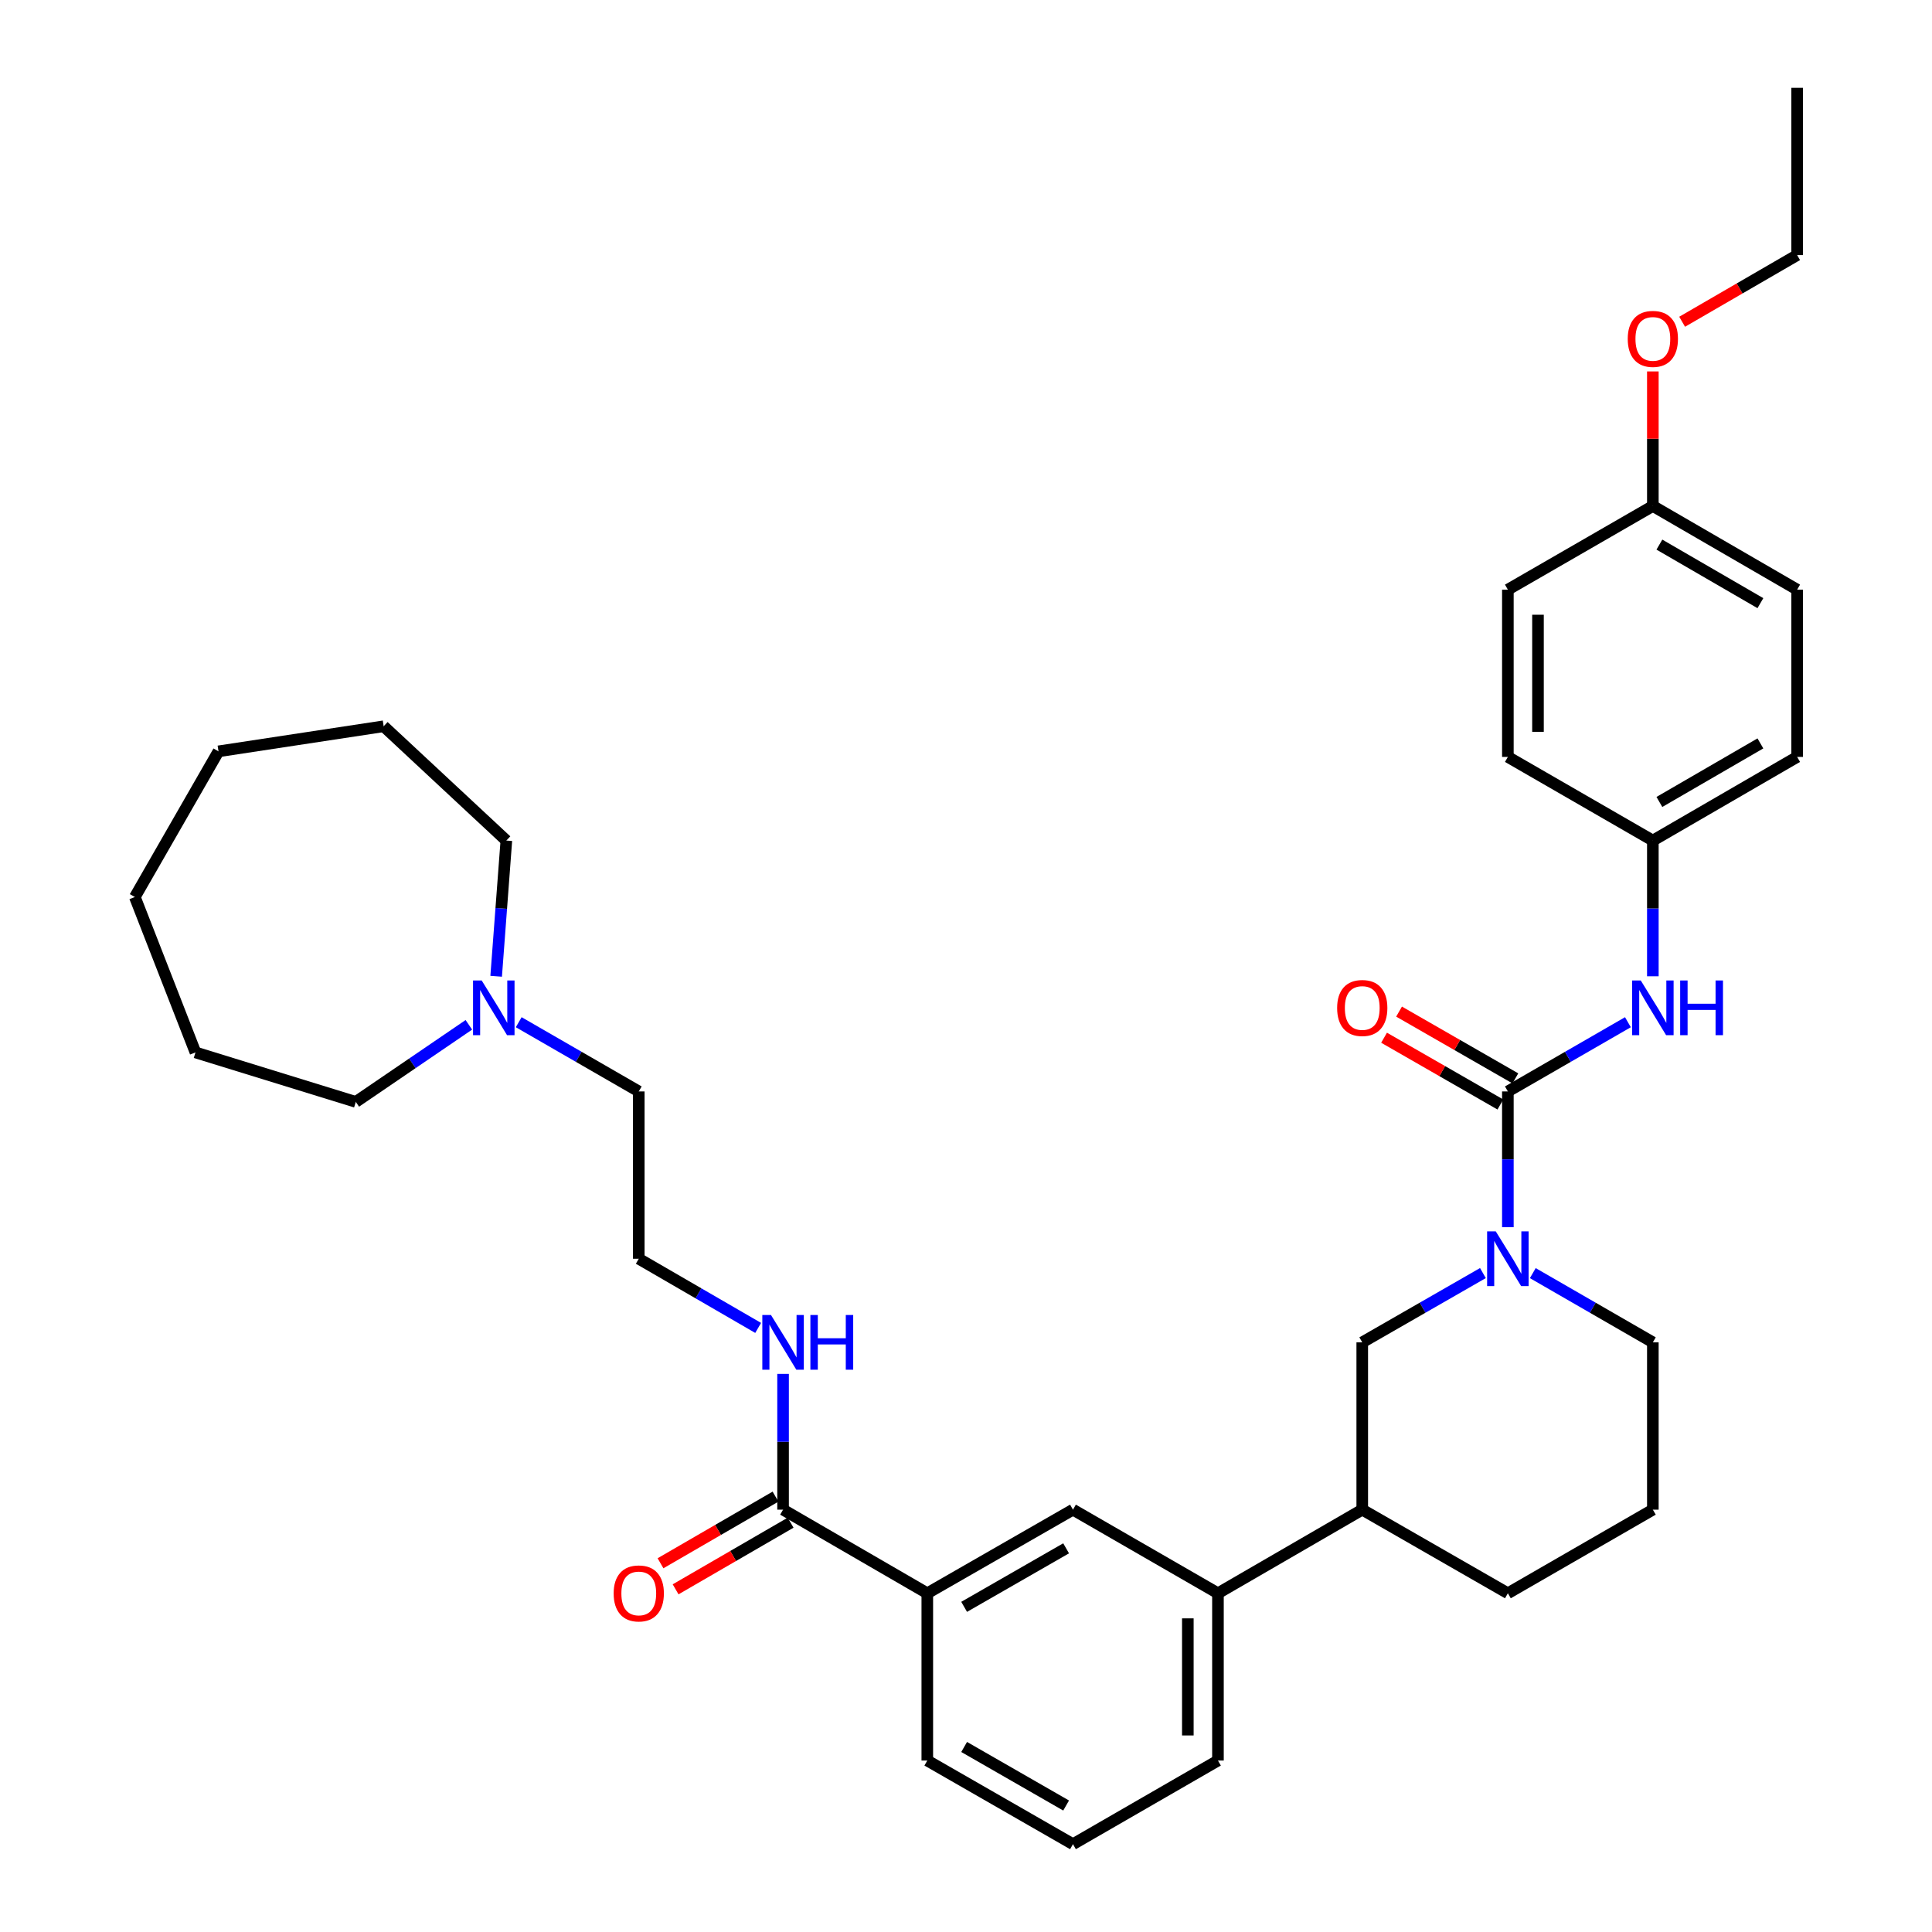 <?xml version='1.0' encoding='iso-8859-1'?>
<svg version='1.1' baseProfile='full'
              xmlns='http://www.w3.org/2000/svg'
                      xmlns:rdkit='http://www.rdkit.org/xml'
                      xmlns:xlink='http://www.w3.org/1999/xlink'
                  xml:space='preserve'
width='1000px' height='1000px' viewBox='0 0 1000 1000'>
<!-- END OF HEADER -->
<rect style='opacity:1.0;fill:#FFFFFF;stroke:none' width='1000' height='1000' x='0' y='0'> </rect>
<path class='bond-0' d='M 780.47,564.928 L 780.47,600.063' style='fill:none;fill-rule:evenodd;stroke:#000000;stroke-width:6px;stroke-linecap:butt;stroke-linejoin:miter;stroke-opacity:1' />
<path class='bond-0' d='M 780.47,600.063 L 780.47,635.199' style='fill:none;fill-rule:evenodd;stroke:#0000FF;stroke-width:6px;stroke-linecap:butt;stroke-linejoin:miter;stroke-opacity:1' />
<path class='bond-1' d='M 780.47,564.928 L 811.538,547.011' style='fill:none;fill-rule:evenodd;stroke:#000000;stroke-width:6px;stroke-linecap:butt;stroke-linejoin:miter;stroke-opacity:1' />
<path class='bond-1' d='M 811.538,547.011 L 842.607,529.094' style='fill:none;fill-rule:evenodd;stroke:#0000FF;stroke-width:6px;stroke-linecap:butt;stroke-linejoin:miter;stroke-opacity:1' />
<path class='bond-9' d='M 784.351,558.168 L 754.251,540.886' style='fill:none;fill-rule:evenodd;stroke:#000000;stroke-width:6px;stroke-linecap:butt;stroke-linejoin:miter;stroke-opacity:1' />
<path class='bond-9' d='M 754.251,540.886 L 724.151,523.604' style='fill:none;fill-rule:evenodd;stroke:#FF0000;stroke-width:6px;stroke-linecap:butt;stroke-linejoin:miter;stroke-opacity:1' />
<path class='bond-9' d='M 776.589,571.687 L 746.489,554.405' style='fill:none;fill-rule:evenodd;stroke:#000000;stroke-width:6px;stroke-linecap:butt;stroke-linejoin:miter;stroke-opacity:1' />
<path class='bond-9' d='M 746.489,554.405 L 716.389,537.122' style='fill:none;fill-rule:evenodd;stroke:#FF0000;stroke-width:6px;stroke-linecap:butt;stroke-linejoin:miter;stroke-opacity:1' />
<path class='bond-3' d='M 767.557,658.938 L 736.327,676.869' style='fill:none;fill-rule:evenodd;stroke:#0000FF;stroke-width:6px;stroke-linecap:butt;stroke-linejoin:miter;stroke-opacity:1' />
<path class='bond-3' d='M 736.327,676.869 L 705.098,694.8' style='fill:none;fill-rule:evenodd;stroke:#000000;stroke-width:6px;stroke-linecap:butt;stroke-linejoin:miter;stroke-opacity:1' />
<path class='bond-13' d='M 793.375,658.966 L 824.444,676.883' style='fill:none;fill-rule:evenodd;stroke:#0000FF;stroke-width:6px;stroke-linecap:butt;stroke-linejoin:miter;stroke-opacity:1' />
<path class='bond-13' d='M 824.444,676.883 L 855.513,694.8' style='fill:none;fill-rule:evenodd;stroke:#000000;stroke-width:6px;stroke-linecap:butt;stroke-linejoin:miter;stroke-opacity:1' />
<path class='bond-12' d='M 855.513,505.327 L 855.513,470.2' style='fill:none;fill-rule:evenodd;stroke:#0000FF;stroke-width:6px;stroke-linecap:butt;stroke-linejoin:miter;stroke-opacity:1' />
<path class='bond-12' d='M 855.513,470.2 L 855.513,435.072' style='fill:none;fill-rule:evenodd;stroke:#000000;stroke-width:6px;stroke-linecap:butt;stroke-linejoin:miter;stroke-opacity:1' />
<path class='bond-2' d='M 405.315,781.396 L 479.968,824.673' style='fill:none;fill-rule:evenodd;stroke:#000000;stroke-width:6px;stroke-linecap:butt;stroke-linejoin:miter;stroke-opacity:1' />
<path class='bond-10' d='M 401.407,774.652 L 371.642,791.899' style='fill:none;fill-rule:evenodd;stroke:#000000;stroke-width:6px;stroke-linecap:butt;stroke-linejoin:miter;stroke-opacity:1' />
<path class='bond-10' d='M 371.642,791.899 L 341.877,809.146' style='fill:none;fill-rule:evenodd;stroke:#FF0000;stroke-width:6px;stroke-linecap:butt;stroke-linejoin:miter;stroke-opacity:1' />
<path class='bond-10' d='M 409.223,788.141 L 379.458,805.387' style='fill:none;fill-rule:evenodd;stroke:#000000;stroke-width:6px;stroke-linecap:butt;stroke-linejoin:miter;stroke-opacity:1' />
<path class='bond-10' d='M 379.458,805.387 L 349.693,822.634' style='fill:none;fill-rule:evenodd;stroke:#FF0000;stroke-width:6px;stroke-linecap:butt;stroke-linejoin:miter;stroke-opacity:1' />
<path class='bond-11' d='M 405.315,781.396 L 405.315,746.261' style='fill:none;fill-rule:evenodd;stroke:#000000;stroke-width:6px;stroke-linecap:butt;stroke-linejoin:miter;stroke-opacity:1' />
<path class='bond-11' d='M 405.315,746.261 L 405.315,711.125' style='fill:none;fill-rule:evenodd;stroke:#0000FF;stroke-width:6px;stroke-linecap:butt;stroke-linejoin:miter;stroke-opacity:1' />
<path class='bond-7' d='M 705.098,694.8 L 705.098,781.396' style='fill:none;fill-rule:evenodd;stroke:#000000;stroke-width:6px;stroke-linecap:butt;stroke-linejoin:miter;stroke-opacity:1' />
<path class='bond-4' d='M 479.968,824.673 L 555.366,781.396' style='fill:none;fill-rule:evenodd;stroke:#000000;stroke-width:6px;stroke-linecap:butt;stroke-linejoin:miter;stroke-opacity:1' />
<path class='bond-4' d='M 499.038,831.701 L 551.817,801.408' style='fill:none;fill-rule:evenodd;stroke:#000000;stroke-width:6px;stroke-linecap:butt;stroke-linejoin:miter;stroke-opacity:1' />
<path class='bond-37' d='M 479.968,824.673 L 479.968,911.252' style='fill:none;fill-rule:evenodd;stroke:#000000;stroke-width:6px;stroke-linecap:butt;stroke-linejoin:miter;stroke-opacity:1' />
<path class='bond-5' d='M 555.366,781.396 L 630.41,824.673' style='fill:none;fill-rule:evenodd;stroke:#000000;stroke-width:6px;stroke-linecap:butt;stroke-linejoin:miter;stroke-opacity:1' />
<path class='bond-6' d='M 630.41,824.673 L 705.098,781.396' style='fill:none;fill-rule:evenodd;stroke:#000000;stroke-width:6px;stroke-linecap:butt;stroke-linejoin:miter;stroke-opacity:1' />
<path class='bond-25' d='M 630.41,824.673 L 630.41,911.252' style='fill:none;fill-rule:evenodd;stroke:#000000;stroke-width:6px;stroke-linecap:butt;stroke-linejoin:miter;stroke-opacity:1' />
<path class='bond-25' d='M 614.821,837.66 L 614.821,898.265' style='fill:none;fill-rule:evenodd;stroke:#000000;stroke-width:6px;stroke-linecap:butt;stroke-linejoin:miter;stroke-opacity:1' />
<path class='bond-36' d='M 705.098,781.396 L 780.47,824.673' style='fill:none;fill-rule:evenodd;stroke:#000000;stroke-width:6px;stroke-linecap:butt;stroke-linejoin:miter;stroke-opacity:1' />
<path class='bond-8' d='M 268.49,529.094 L 299.558,547.011' style='fill:none;fill-rule:evenodd;stroke:#0000FF;stroke-width:6px;stroke-linecap:butt;stroke-linejoin:miter;stroke-opacity:1' />
<path class='bond-8' d='M 299.558,547.011 L 330.627,564.928' style='fill:none;fill-rule:evenodd;stroke:#000000;stroke-width:6px;stroke-linecap:butt;stroke-linejoin:miter;stroke-opacity:1' />
<path class='bond-23' d='M 256.811,505.321 L 259.449,470.196' style='fill:none;fill-rule:evenodd;stroke:#0000FF;stroke-width:6px;stroke-linecap:butt;stroke-linejoin:miter;stroke-opacity:1' />
<path class='bond-23' d='M 259.449,470.196 L 262.088,435.072' style='fill:none;fill-rule:evenodd;stroke:#000000;stroke-width:6px;stroke-linecap:butt;stroke-linejoin:miter;stroke-opacity:1' />
<path class='bond-24' d='M 242.683,530.446 L 213.422,550.393' style='fill:none;fill-rule:evenodd;stroke:#0000FF;stroke-width:6px;stroke-linecap:butt;stroke-linejoin:miter;stroke-opacity:1' />
<path class='bond-24' d='M 213.422,550.393 L 184.161,570.34' style='fill:none;fill-rule:evenodd;stroke:#000000;stroke-width:6px;stroke-linecap:butt;stroke-linejoin:miter;stroke-opacity:1' />
<path class='bond-17' d='M 392.417,687.327 L 361.522,669.425' style='fill:none;fill-rule:evenodd;stroke:#0000FF;stroke-width:6px;stroke-linecap:butt;stroke-linejoin:miter;stroke-opacity:1' />
<path class='bond-17' d='M 361.522,669.425 L 330.627,651.524' style='fill:none;fill-rule:evenodd;stroke:#000000;stroke-width:6px;stroke-linecap:butt;stroke-linejoin:miter;stroke-opacity:1' />
<path class='bond-15' d='M 855.513,435.072 L 780.47,391.779' style='fill:none;fill-rule:evenodd;stroke:#000000;stroke-width:6px;stroke-linecap:butt;stroke-linejoin:miter;stroke-opacity:1' />
<path class='bond-16' d='M 855.513,435.072 L 930.201,391.779' style='fill:none;fill-rule:evenodd;stroke:#000000;stroke-width:6px;stroke-linecap:butt;stroke-linejoin:miter;stroke-opacity:1' />
<path class='bond-16' d='M 858.898,415.091 L 911.18,384.786' style='fill:none;fill-rule:evenodd;stroke:#000000;stroke-width:6px;stroke-linecap:butt;stroke-linejoin:miter;stroke-opacity:1' />
<path class='bond-26' d='M 855.513,694.8 L 855.513,781.396' style='fill:none;fill-rule:evenodd;stroke:#000000;stroke-width:6px;stroke-linecap:butt;stroke-linejoin:miter;stroke-opacity:1' />
<path class='bond-14' d='M 855.513,261.906 L 930.201,305.2' style='fill:none;fill-rule:evenodd;stroke:#000000;stroke-width:6px;stroke-linecap:butt;stroke-linejoin:miter;stroke-opacity:1' />
<path class='bond-14' d='M 858.898,281.887 L 911.18,312.193' style='fill:none;fill-rule:evenodd;stroke:#000000;stroke-width:6px;stroke-linecap:butt;stroke-linejoin:miter;stroke-opacity:1' />
<path class='bond-21' d='M 855.513,261.906 L 855.513,227.079' style='fill:none;fill-rule:evenodd;stroke:#000000;stroke-width:6px;stroke-linecap:butt;stroke-linejoin:miter;stroke-opacity:1' />
<path class='bond-21' d='M 855.513,227.079 L 855.513,192.252' style='fill:none;fill-rule:evenodd;stroke:#FF0000;stroke-width:6px;stroke-linecap:butt;stroke-linejoin:miter;stroke-opacity:1' />
<path class='bond-35' d='M 855.513,261.906 L 780.47,305.2' style='fill:none;fill-rule:evenodd;stroke:#000000;stroke-width:6px;stroke-linecap:butt;stroke-linejoin:miter;stroke-opacity:1' />
<path class='bond-18' d='M 780.47,391.779 L 780.47,305.2' style='fill:none;fill-rule:evenodd;stroke:#000000;stroke-width:6px;stroke-linecap:butt;stroke-linejoin:miter;stroke-opacity:1' />
<path class='bond-18' d='M 796.059,378.792 L 796.059,318.187' style='fill:none;fill-rule:evenodd;stroke:#000000;stroke-width:6px;stroke-linecap:butt;stroke-linejoin:miter;stroke-opacity:1' />
<path class='bond-19' d='M 930.201,391.779 L 930.201,305.2' style='fill:none;fill-rule:evenodd;stroke:#000000;stroke-width:6px;stroke-linecap:butt;stroke-linejoin:miter;stroke-opacity:1' />
<path class='bond-20' d='M 330.627,651.524 L 330.627,564.928' style='fill:none;fill-rule:evenodd;stroke:#000000;stroke-width:6px;stroke-linecap:butt;stroke-linejoin:miter;stroke-opacity:1' />
<path class='bond-29' d='M 870.671,166.541 L 900.436,149.287' style='fill:none;fill-rule:evenodd;stroke:#FF0000;stroke-width:6px;stroke-linecap:butt;stroke-linejoin:miter;stroke-opacity:1' />
<path class='bond-29' d='M 900.436,149.287 L 930.201,132.033' style='fill:none;fill-rule:evenodd;stroke:#000000;stroke-width:6px;stroke-linecap:butt;stroke-linejoin:miter;stroke-opacity:1' />
<path class='bond-22' d='M 479.968,911.252 L 555.366,954.545' style='fill:none;fill-rule:evenodd;stroke:#000000;stroke-width:6px;stroke-linecap:butt;stroke-linejoin:miter;stroke-opacity:1' />
<path class='bond-22' d='M 499.041,904.227 L 551.819,934.533' style='fill:none;fill-rule:evenodd;stroke:#000000;stroke-width:6px;stroke-linecap:butt;stroke-linejoin:miter;stroke-opacity:1' />
<path class='bond-31' d='M 262.088,435.072 L 198.581,375.913' style='fill:none;fill-rule:evenodd;stroke:#000000;stroke-width:6px;stroke-linecap:butt;stroke-linejoin:miter;stroke-opacity:1' />
<path class='bond-30' d='M 184.161,570.34 L 101.176,544.731' style='fill:none;fill-rule:evenodd;stroke:#000000;stroke-width:6px;stroke-linecap:butt;stroke-linejoin:miter;stroke-opacity:1' />
<path class='bond-27' d='M 630.41,911.252 L 555.366,954.545' style='fill:none;fill-rule:evenodd;stroke:#000000;stroke-width:6px;stroke-linecap:butt;stroke-linejoin:miter;stroke-opacity:1' />
<path class='bond-28' d='M 855.513,781.396 L 780.47,824.673' style='fill:none;fill-rule:evenodd;stroke:#000000;stroke-width:6px;stroke-linecap:butt;stroke-linejoin:miter;stroke-opacity:1' />
<path class='bond-32' d='M 930.201,132.033 L 930.201,45.455' style='fill:none;fill-rule:evenodd;stroke:#000000;stroke-width:6px;stroke-linecap:butt;stroke-linejoin:miter;stroke-opacity:1' />
<path class='bond-34' d='M 101.176,544.731 L 69.799,464.293' style='fill:none;fill-rule:evenodd;stroke:#000000;stroke-width:6px;stroke-linecap:butt;stroke-linejoin:miter;stroke-opacity:1' />
<path class='bond-33' d='M 198.581,375.913 L 113.093,388.895' style='fill:none;fill-rule:evenodd;stroke:#000000;stroke-width:6px;stroke-linecap:butt;stroke-linejoin:miter;stroke-opacity:1' />
<path class='bond-38' d='M 113.093,388.895 L 69.799,464.293' style='fill:none;fill-rule:evenodd;stroke:#000000;stroke-width:6px;stroke-linecap:butt;stroke-linejoin:miter;stroke-opacity:1' />
<path  class='atom-1' d='M 774.21 637.364
L 783.49 652.364
Q 784.41 653.844, 785.89 656.524
Q 787.37 659.204, 787.45 659.364
L 787.45 637.364
L 791.21 637.364
L 791.21 665.684
L 787.33 665.684
L 777.37 649.284
Q 776.21 647.364, 774.97 645.164
Q 773.77 642.964, 773.41 642.284
L 773.41 665.684
L 769.73 665.684
L 769.73 637.364
L 774.21 637.364
' fill='#0000FF'/>
<path  class='atom-2' d='M 849.253 507.491
L 858.533 522.491
Q 859.453 523.971, 860.933 526.651
Q 862.413 529.331, 862.493 529.491
L 862.493 507.491
L 866.253 507.491
L 866.253 535.811
L 862.373 535.811
L 852.413 519.411
Q 851.253 517.491, 850.013 515.291
Q 848.813 513.091, 848.453 512.411
L 848.453 535.811
L 844.773 535.811
L 844.773 507.491
L 849.253 507.491
' fill='#0000FF'/>
<path  class='atom-2' d='M 869.653 507.491
L 873.493 507.491
L 873.493 519.531
L 887.973 519.531
L 887.973 507.491
L 891.813 507.491
L 891.813 535.811
L 887.973 535.811
L 887.973 522.731
L 873.493 522.731
L 873.493 535.811
L 869.653 535.811
L 869.653 507.491
' fill='#0000FF'/>
<path  class='atom-9' d='M 249.324 507.491
L 258.604 522.491
Q 259.524 523.971, 261.004 526.651
Q 262.484 529.331, 262.564 529.491
L 262.564 507.491
L 266.324 507.491
L 266.324 535.811
L 262.444 535.811
L 252.484 519.411
Q 251.324 517.491, 250.084 515.291
Q 248.884 513.091, 248.524 512.411
L 248.524 535.811
L 244.844 535.811
L 244.844 507.491
L 249.324 507.491
' fill='#0000FF'/>
<path  class='atom-10' d='M 692.098 521.731
Q 692.098 514.931, 695.458 511.131
Q 698.818 507.331, 705.098 507.331
Q 711.378 507.331, 714.738 511.131
Q 718.098 514.931, 718.098 521.731
Q 718.098 528.611, 714.698 532.531
Q 711.298 536.411, 705.098 536.411
Q 698.858 536.411, 695.458 532.531
Q 692.098 528.651, 692.098 521.731
M 705.098 533.211
Q 709.418 533.211, 711.738 530.331
Q 714.098 527.411, 714.098 521.731
Q 714.098 516.171, 711.738 513.371
Q 709.418 510.531, 705.098 510.531
Q 700.778 510.531, 698.418 513.331
Q 696.098 516.131, 696.098 521.731
Q 696.098 527.451, 698.418 530.331
Q 700.778 533.211, 705.098 533.211
' fill='#FF0000'/>
<path  class='atom-11' d='M 317.627 824.753
Q 317.627 817.953, 320.987 814.153
Q 324.347 810.353, 330.627 810.353
Q 336.907 810.353, 340.267 814.153
Q 343.627 817.953, 343.627 824.753
Q 343.627 831.633, 340.227 835.553
Q 336.827 839.433, 330.627 839.433
Q 324.387 839.433, 320.987 835.553
Q 317.627 831.673, 317.627 824.753
M 330.627 836.233
Q 334.947 836.233, 337.267 833.353
Q 339.627 830.433, 339.627 824.753
Q 339.627 819.193, 337.267 816.393
Q 334.947 813.553, 330.627 813.553
Q 326.307 813.553, 323.947 816.353
Q 321.627 819.153, 321.627 824.753
Q 321.627 830.473, 323.947 833.353
Q 326.307 836.233, 330.627 836.233
' fill='#FF0000'/>
<path  class='atom-12' d='M 399.055 680.64
L 408.335 695.64
Q 409.255 697.12, 410.735 699.8
Q 412.215 702.48, 412.295 702.64
L 412.295 680.64
L 416.055 680.64
L 416.055 708.96
L 412.175 708.96
L 402.215 692.56
Q 401.055 690.64, 399.815 688.44
Q 398.615 686.24, 398.255 685.56
L 398.255 708.96
L 394.575 708.96
L 394.575 680.64
L 399.055 680.64
' fill='#0000FF'/>
<path  class='atom-12' d='M 419.455 680.64
L 423.295 680.64
L 423.295 692.68
L 437.775 692.68
L 437.775 680.64
L 441.615 680.64
L 441.615 708.96
L 437.775 708.96
L 437.775 695.88
L 423.295 695.88
L 423.295 708.96
L 419.455 708.96
L 419.455 680.64
' fill='#0000FF'/>
<path  class='atom-22' d='M 842.513 175.407
Q 842.513 168.607, 845.873 164.807
Q 849.233 161.007, 855.513 161.007
Q 861.793 161.007, 865.153 164.807
Q 868.513 168.607, 868.513 175.407
Q 868.513 182.287, 865.113 186.207
Q 861.713 190.087, 855.513 190.087
Q 849.273 190.087, 845.873 186.207
Q 842.513 182.327, 842.513 175.407
M 855.513 186.887
Q 859.833 186.887, 862.153 184.007
Q 864.513 181.087, 864.513 175.407
Q 864.513 169.847, 862.153 167.047
Q 859.833 164.207, 855.513 164.207
Q 851.193 164.207, 848.833 167.007
Q 846.513 169.807, 846.513 175.407
Q 846.513 181.127, 848.833 184.007
Q 851.193 186.887, 855.513 186.887
' fill='#FF0000'/>
</svg>
